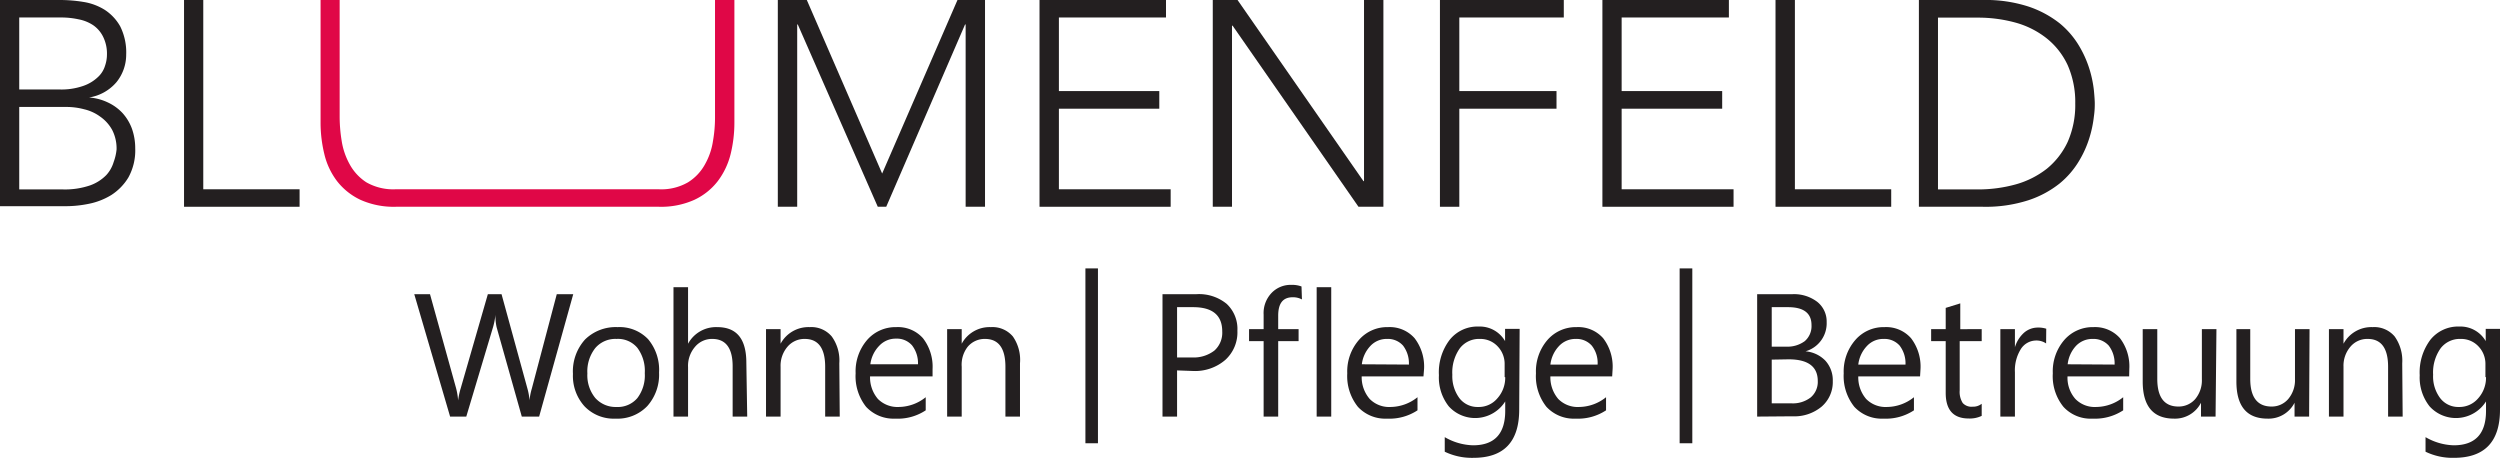 <svg xmlns="http://www.w3.org/2000/svg" viewBox="0 0 171.57 31.42"><title>logo</title><polygon points="12.63 0 12.63 14.19 20.56 14.19 20.56 12.99 13.95 12.99 13.95 0 12.63 0" style="fill:#231f20"/><polygon points="65.71 0 60.54 11.91 55.37 0 53.38 0 53.38 14.19 54.71 14.19 54.71 1.68 54.75 1.68 60.24 14.19 60.82 14.19 66.23 1.68 66.27 1.68 66.27 14.19 67.6 14.19 67.6 0 65.71 0" style="fill:#231f20"/><polygon points="71.34 0 71.34 14.19 80.34 14.19 80.34 12.99 72.67 12.99 72.67 7.46 79.56 7.46 79.56 6.25 72.67 6.25 72.67 1.2 80.02 1.2 80.02 0 71.34 0" style="fill:#231f20"/><polygon points="93.61 0 93.61 12.43 93.57 12.43 84.93 0 83.23 0 83.23 14.19 84.55 14.19 84.55 1.76 84.59 1.76 93.23 14.19 94.94 14.19 94.94 0 93.61 0" style="fill:#231f20"/><polygon points="98.82 0 98.82 14.19 100.15 14.19 100.15 7.46 106.82 7.46 106.82 6.25 100.15 6.25 100.15 1.2 107.32 1.2 107.32 0 98.82 0" style="fill:#231f20"/><polygon points="109.97 0 109.97 14.19 118.97 14.19 118.97 12.99 111.29 12.99 111.29 7.46 118.19 7.46 118.19 6.25 111.29 6.25 111.29 1.2 118.65 1.2 118.65 0 109.97 0" style="fill:#231f20"/><polygon points="121.85 0 121.85 14.19 129.79 14.19 129.79 12.99 123.18 12.99 123.18 0 121.85 0" style="fill:#231f20"/><path d="M1.32,13h3a5.34,5.34,0,0,0,1.87-.28,2.94,2.94,0,0,0,1.1-.7,2.27,2.27,0,0,0,.51-.9A3.45,3.45,0,0,0,8,10.26a2.79,2.79,0,0,0-.3-1.34A2.69,2.69,0,0,0,6.87,8,3,3,0,0,0,5.78,7.5a4.72,4.72,0,0,0-1.23-.16H1.32Zm0-6.86H4.07a4.57,4.57,0,0,0,1.66-.25,2.75,2.75,0,0,0,1-.61,1.74,1.74,0,0,0,.48-.77,2.37,2.37,0,0,0,.13-.75,2.61,2.61,0,0,0-.26-1.23,2.07,2.07,0,0,0-.67-.79,2.71,2.71,0,0,0-1-.41A5.62,5.62,0,0,0,4.25,1.2H1.32ZM0,0H4.09A10,10,0,0,1,5.71.13,3.92,3.92,0,0,1,7.18.67,3.26,3.26,0,0,1,8.25,1.81a4,4,0,0,1,.41,1.94A3,3,0,0,1,8,5.63,3.1,3.1,0,0,1,6.11,6.69v0a3.62,3.62,0,0,1,1.29.34,3.28,3.28,0,0,1,1,.72,3.3,3.3,0,0,1,.65,1.07,4,4,0,0,1,.23,1.36,3.84,3.84,0,0,1-.47,2,3.7,3.7,0,0,1-1.18,1.21,4.72,4.72,0,0,1-1.55.6,7.92,7.92,0,0,1-1.55.16H0Z" style="fill:#231f20"/><path d="M133,13h2.72a9.66,9.66,0,0,0,2.63-.35,6.14,6.14,0,0,0,2.12-1.07,5.22,5.22,0,0,0,1.43-1.84,6.26,6.26,0,0,0,.52-2.63,6.28,6.28,0,0,0-.52-2.64,5.1,5.1,0,0,0-1.43-1.83,6,6,0,0,0-2.12-1.08,9.66,9.66,0,0,0-2.63-.35H133ZM131.69,0h4.39a9.5,9.5,0,0,1,3.13.45,7.1,7.1,0,0,1,2.14,1.15,5.92,5.92,0,0,1,1.34,1.56,7.34,7.34,0,0,1,.72,1.63,7.87,7.87,0,0,1,.29,1.41q.06.63.06.9c0,.17,0,.47-.06.89a7.87,7.87,0,0,1-.29,1.41,7.14,7.14,0,0,1-.72,1.63,5.92,5.92,0,0,1-1.34,1.56,6.89,6.89,0,0,1-2.14,1.15,9.5,9.5,0,0,1-3.13.45h-4.39Z" style="fill:#231f20"/><path d="M49.07,0V8.06a9.34,9.34,0,0,1-.14,1.62,4.61,4.61,0,0,1-.55,1.6,3.33,3.33,0,0,1-1.16,1.23,3.66,3.66,0,0,1-2,.48H27.14a3.7,3.7,0,0,1-2-.48A3.41,3.41,0,0,1,24,11.28a4.82,4.82,0,0,1-.55-1.6,10.44,10.44,0,0,1-.14-1.62V0H22V8.4a9.1,9.1,0,0,0,.26,2.18,4.94,4.94,0,0,0,.87,1.85,4.43,4.43,0,0,0,1.6,1.28,5.59,5.59,0,0,0,2.44.48H45.23a5.54,5.54,0,0,0,2.43-.48,4.35,4.35,0,0,0,1.6-1.28,5.11,5.11,0,0,0,.88-1.85A9.1,9.1,0,0,0,50.4,8.4V0Z" style="fill:#e00747"/><path d="M39.34,20.19,37,28.59H35.81l-1.73-6.14A3.69,3.69,0,0,1,34,21.6h0a4.62,4.62,0,0,1-.16.84L32,28.59H30.89l-2.46-8.4h1.08l1.79,6.45a4.6,4.6,0,0,1,.14.84h0a5,5,0,0,1,.18-.84l1.86-6.45h.94l1.78,6.49a4.15,4.15,0,0,1,.14.79h0a4.35,4.35,0,0,1,.16-.81l1.71-6.47Z" style="fill:#231f20"/><path d="M42.24,28.73a2.77,2.77,0,0,1-2.12-.84,3.11,3.11,0,0,1-.8-2.23,3.26,3.26,0,0,1,.83-2.36,3,3,0,0,1,2.23-.85,2.71,2.71,0,0,1,2.1.83,3.27,3.27,0,0,1,.75,2.29,3.23,3.23,0,0,1-.81,2.3A2.83,2.83,0,0,1,42.24,28.73Zm.07-5.47a1.81,1.81,0,0,0-1.46.63,2.59,2.59,0,0,0-.54,1.74,2.46,2.46,0,0,0,.54,1.68,1.87,1.87,0,0,0,1.46.62,1.76,1.76,0,0,0,1.43-.61,2.57,2.57,0,0,0,.51-1.71,2.65,2.65,0,0,0-.51-1.74A1.73,1.73,0,0,0,42.31,23.26Z" style="fill:#231f20"/><path d="M51.28,28.59h-1V25.14c0-1.25-.47-1.88-1.4-1.88a1.51,1.51,0,0,0-1.18.54,2,2,0,0,0-.48,1.4v3.39h-1V19.71h1v3.88h0a2.18,2.18,0,0,1,2-1.14c1.35,0,2,.82,2,2.45Z" style="fill:#231f20"/><path d="M57.63,28.59h-1V25.17c0-1.27-.47-1.91-1.4-1.91a1.52,1.52,0,0,0-1.19.54,2,2,0,0,0-.47,1.37v3.42h-1v-6h1v1h0a2.17,2.17,0,0,1,2-1.14,1.83,1.83,0,0,1,1.51.64,2.8,2.8,0,0,1,.52,1.84Z" style="fill:#231f20"/><path d="M64,25.83H59.71a2.28,2.28,0,0,0,.54,1.55,1.89,1.89,0,0,0,1.42.55,3,3,0,0,0,1.86-.67v.9a3.47,3.47,0,0,1-2.09.57,2.57,2.57,0,0,1-2-.81,3.37,3.37,0,0,1-.72-2.3,3.29,3.29,0,0,1,.79-2.29,2.58,2.58,0,0,1,2-.88,2.29,2.29,0,0,1,1.83.76A3.19,3.19,0,0,1,64,25.33ZM63,25a2,2,0,0,0-.41-1.3,1.38,1.38,0,0,0-1.09-.46,1.54,1.54,0,0,0-1.16.49A2.21,2.21,0,0,0,59.73,25Z" style="fill:#231f20"/><path d="M70,28.59h-1V25.17c0-1.27-.47-1.91-1.4-1.91a1.52,1.52,0,0,0-1.19.54A2,2,0,0,0,66,25.17v3.42h-1v-6h1v1h0a2.17,2.17,0,0,1,2-1.14,1.83,1.83,0,0,1,1.51.64A2.8,2.8,0,0,1,70,24.93Z" style="fill:#231f20"/><path d="M75.35,30.42h-.86v-12h.86Z" style="fill:#231f20"/><path d="M80.78,25.42v3.17h-1v-8.4h2.31a3,3,0,0,1,2.09.66,2.35,2.35,0,0,1,.74,1.85,2.55,2.55,0,0,1-.83,2,3.18,3.18,0,0,1-2.22.76Zm0-4.34v3.45h1a2.33,2.33,0,0,0,1.56-.47,1.64,1.64,0,0,0,.54-1.31c0-1.11-.66-1.67-2-1.67Z" style="fill:#231f20"/><path d="M89.35,20.55a1.3,1.3,0,0,0-.63-.15c-.68,0-1,.42-1,1.27v.92h1.4v.82h-1.4v5.18h-1V23.41h-1v-.82h1v-1a2,2,0,0,1,.55-1.49,1.81,1.81,0,0,1,1.36-.55,1.84,1.84,0,0,1,.69.11Z" style="fill:#231f20"/><path d="M91.36,28.59h-1V19.71h1Z" style="fill:#231f20"/><path d="M97.69,25.83H93.45A2.28,2.28,0,0,0,94,27.38a1.87,1.87,0,0,0,1.42.55,3,3,0,0,0,1.86-.67v.9a3.5,3.5,0,0,1-2.09.57,2.56,2.56,0,0,1-2-.81,3.37,3.37,0,0,1-.73-2.3,3.29,3.29,0,0,1,.8-2.29,2.56,2.56,0,0,1,2-.88,2.27,2.27,0,0,1,1.82.76,3.2,3.2,0,0,1,.65,2.12Zm-1-.81a2,2,0,0,0-.4-1.3,1.39,1.39,0,0,0-1.1-.46,1.52,1.52,0,0,0-1.15.49A2.22,2.22,0,0,0,93.46,25Z" style="fill:#231f20"/><path d="M104.26,28.11q0,3.32-3.16,3.31A4.28,4.28,0,0,1,99.15,31V30a4.06,4.06,0,0,0,1.94.56c1.47,0,2.21-.79,2.21-2.36v-.65h0a2.44,2.44,0,0,1-3.87.34,3.19,3.19,0,0,1-.68-2.14,3.67,3.67,0,0,1,.74-2.43,2.44,2.44,0,0,1,2-.91,2,2,0,0,1,1.8,1h0v-.84h1Zm-1-2.23V25a1.73,1.73,0,0,0-.48-1.23,1.62,1.62,0,0,0-1.21-.51,1.66,1.66,0,0,0-1.39.65,2.87,2.87,0,0,0-.51,1.81,2.53,2.53,0,0,0,.49,1.61,1.56,1.56,0,0,0,1.28.6,1.66,1.66,0,0,0,1.31-.58A2.12,2.12,0,0,0,103.3,25.88Z" style="fill:#231f20"/><path d="M110.64,25.83H106.4a2.28,2.28,0,0,0,.54,1.55,1.87,1.87,0,0,0,1.42.55,3,3,0,0,0,1.86-.67v.9a3.5,3.5,0,0,1-2.09.57,2.56,2.56,0,0,1-2-.81,3.37,3.37,0,0,1-.72-2.3,3.29,3.29,0,0,1,.79-2.29,2.58,2.58,0,0,1,2-.88,2.27,2.27,0,0,1,1.82.76,3.2,3.2,0,0,1,.65,2.12Zm-1-.81a1.91,1.91,0,0,0-.4-1.3,1.39,1.39,0,0,0-1.1-.46,1.54,1.54,0,0,0-1.15.49,2.22,2.22,0,0,0-.59,1.27Z" style="fill:#231f20"/><path d="M116.14,30.42h-.87v-12h.87Z" style="fill:#231f20"/><path d="M120.59,28.59v-8.4H123a2.62,2.62,0,0,1,1.72.53,1.72,1.72,0,0,1,.64,1.39,2,2,0,0,1-1.45,2v0a2.15,2.15,0,0,1,1.36.64,2,2,0,0,1,.51,1.41,2.22,2.22,0,0,1-.77,1.75,2.92,2.92,0,0,1-2,.66Zm1-7.51v2.71h1a2,2,0,0,0,1.27-.38,1.36,1.36,0,0,0,.46-1.1c0-.82-.54-1.23-1.61-1.23Zm0,3.6v3h1.34a2,2,0,0,0,1.34-.41,1.4,1.4,0,0,0,.48-1.12c0-1-.68-1.49-2-1.49Z" style="fill:#231f20"/><path d="M131.77,25.83h-4.24a2.28,2.28,0,0,0,.54,1.55,1.87,1.87,0,0,0,1.42.55,3,3,0,0,0,1.86-.67v.9a3.5,3.5,0,0,1-2.09.57,2.56,2.56,0,0,1-2-.81,3.37,3.37,0,0,1-.73-2.3,3.29,3.29,0,0,1,.8-2.29,2.56,2.56,0,0,1,2-.88,2.27,2.27,0,0,1,1.82.76,3.2,3.2,0,0,1,.65,2.12Zm-1-.81a2,2,0,0,0-.4-1.3,1.39,1.39,0,0,0-1.1-.46,1.52,1.52,0,0,0-1.15.49,2.22,2.22,0,0,0-.59,1.27Z" style="fill:#231f20"/><path d="M136,28.54a1.87,1.87,0,0,1-.89.18c-1.05,0-1.58-.58-1.58-1.76V23.41h-1v-.82h1V21.13l1-.31v1.77H136v.82h-1.51v3.38a1.41,1.41,0,0,0,.21.87.81.81,0,0,0,.68.25.94.94,0,0,0,.62-.2Z" style="fill:#231f20"/><path d="M140.42,23.57a1.18,1.18,0,0,0-.73-.2,1.25,1.25,0,0,0-1,.58,2.75,2.75,0,0,0-.41,1.59v3.05h-1v-6h1v1.24h0a2.17,2.17,0,0,1,.63-1,1.44,1.44,0,0,1,.94-.35,1.75,1.75,0,0,1,.58.08Z" style="fill:#231f20"/><path d="M146.12,25.83h-4.23a2.19,2.19,0,0,0,.54,1.55,1.85,1.85,0,0,0,1.41.55,3,3,0,0,0,1.87-.67v.9a3.53,3.53,0,0,1-2.1.57,2.53,2.53,0,0,1-2-.81,3.33,3.33,0,0,1-.73-2.3,3.29,3.29,0,0,1,.79-2.29,2.58,2.58,0,0,1,2-.88,2.28,2.28,0,0,1,1.82.76,3.19,3.19,0,0,1,.64,2.12Zm-1-.81a2,2,0,0,0-.4-1.3,1.4,1.4,0,0,0-1.1-.46,1.54,1.54,0,0,0-1.16.49A2.21,2.21,0,0,0,141.9,25Z" style="fill:#231f20"/><path d="M152.05,28.59h-1v-.95h0a2,2,0,0,1-1.85,1.09c-1.43,0-2.15-.85-2.15-2.55V22.59h1V26c0,1.26.48,1.9,1.45,1.9a1.5,1.5,0,0,0,1.16-.52,2,2,0,0,0,.45-1.36V22.59h1Z" style="fill:#231f20"/><path d="M158.47,28.59h-1v-.95h0a2,2,0,0,1-1.85,1.09c-1.43,0-2.14-.85-2.14-2.55V22.59h.95V26c0,1.26.49,1.9,1.46,1.9a1.48,1.48,0,0,0,1.15-.52,2,2,0,0,0,.46-1.36V22.59h1Z" style="fill:#231f20"/><path d="M164.89,28.59h-1V25.17c0-1.27-.47-1.91-1.4-1.91a1.5,1.5,0,0,0-1.19.54,2,2,0,0,0-.47,1.37v3.42h-1v-6h1v1h0a2.17,2.17,0,0,1,2-1.14,1.83,1.83,0,0,1,1.51.64,2.86,2.86,0,0,1,.52,1.84Z" style="fill:#231f20"/><path d="M171.57,28.11c0,2.21-1.06,3.31-3.16,3.31a4.25,4.25,0,0,1-1.95-.42V30a4.06,4.06,0,0,0,1.93.56c1.48,0,2.22-.79,2.22-2.36v-.65h0a2.44,2.44,0,0,1-3.87.34,3.19,3.19,0,0,1-.68-2.14,3.73,3.73,0,0,1,.73-2.43,2.44,2.44,0,0,1,2-.91,2,2,0,0,1,1.8,1h0v-.84h1Zm-1-2.23V25a1.73,1.73,0,0,0-.48-1.23,1.62,1.62,0,0,0-1.21-.51,1.66,1.66,0,0,0-1.39.65,2.87,2.87,0,0,0-.51,1.81,2.47,2.47,0,0,0,.49,1.61,1.56,1.56,0,0,0,1.28.6,1.68,1.68,0,0,0,1.31-.58A2.12,2.12,0,0,0,170.61,25.88Z" style="fill:#231f20"/></svg>